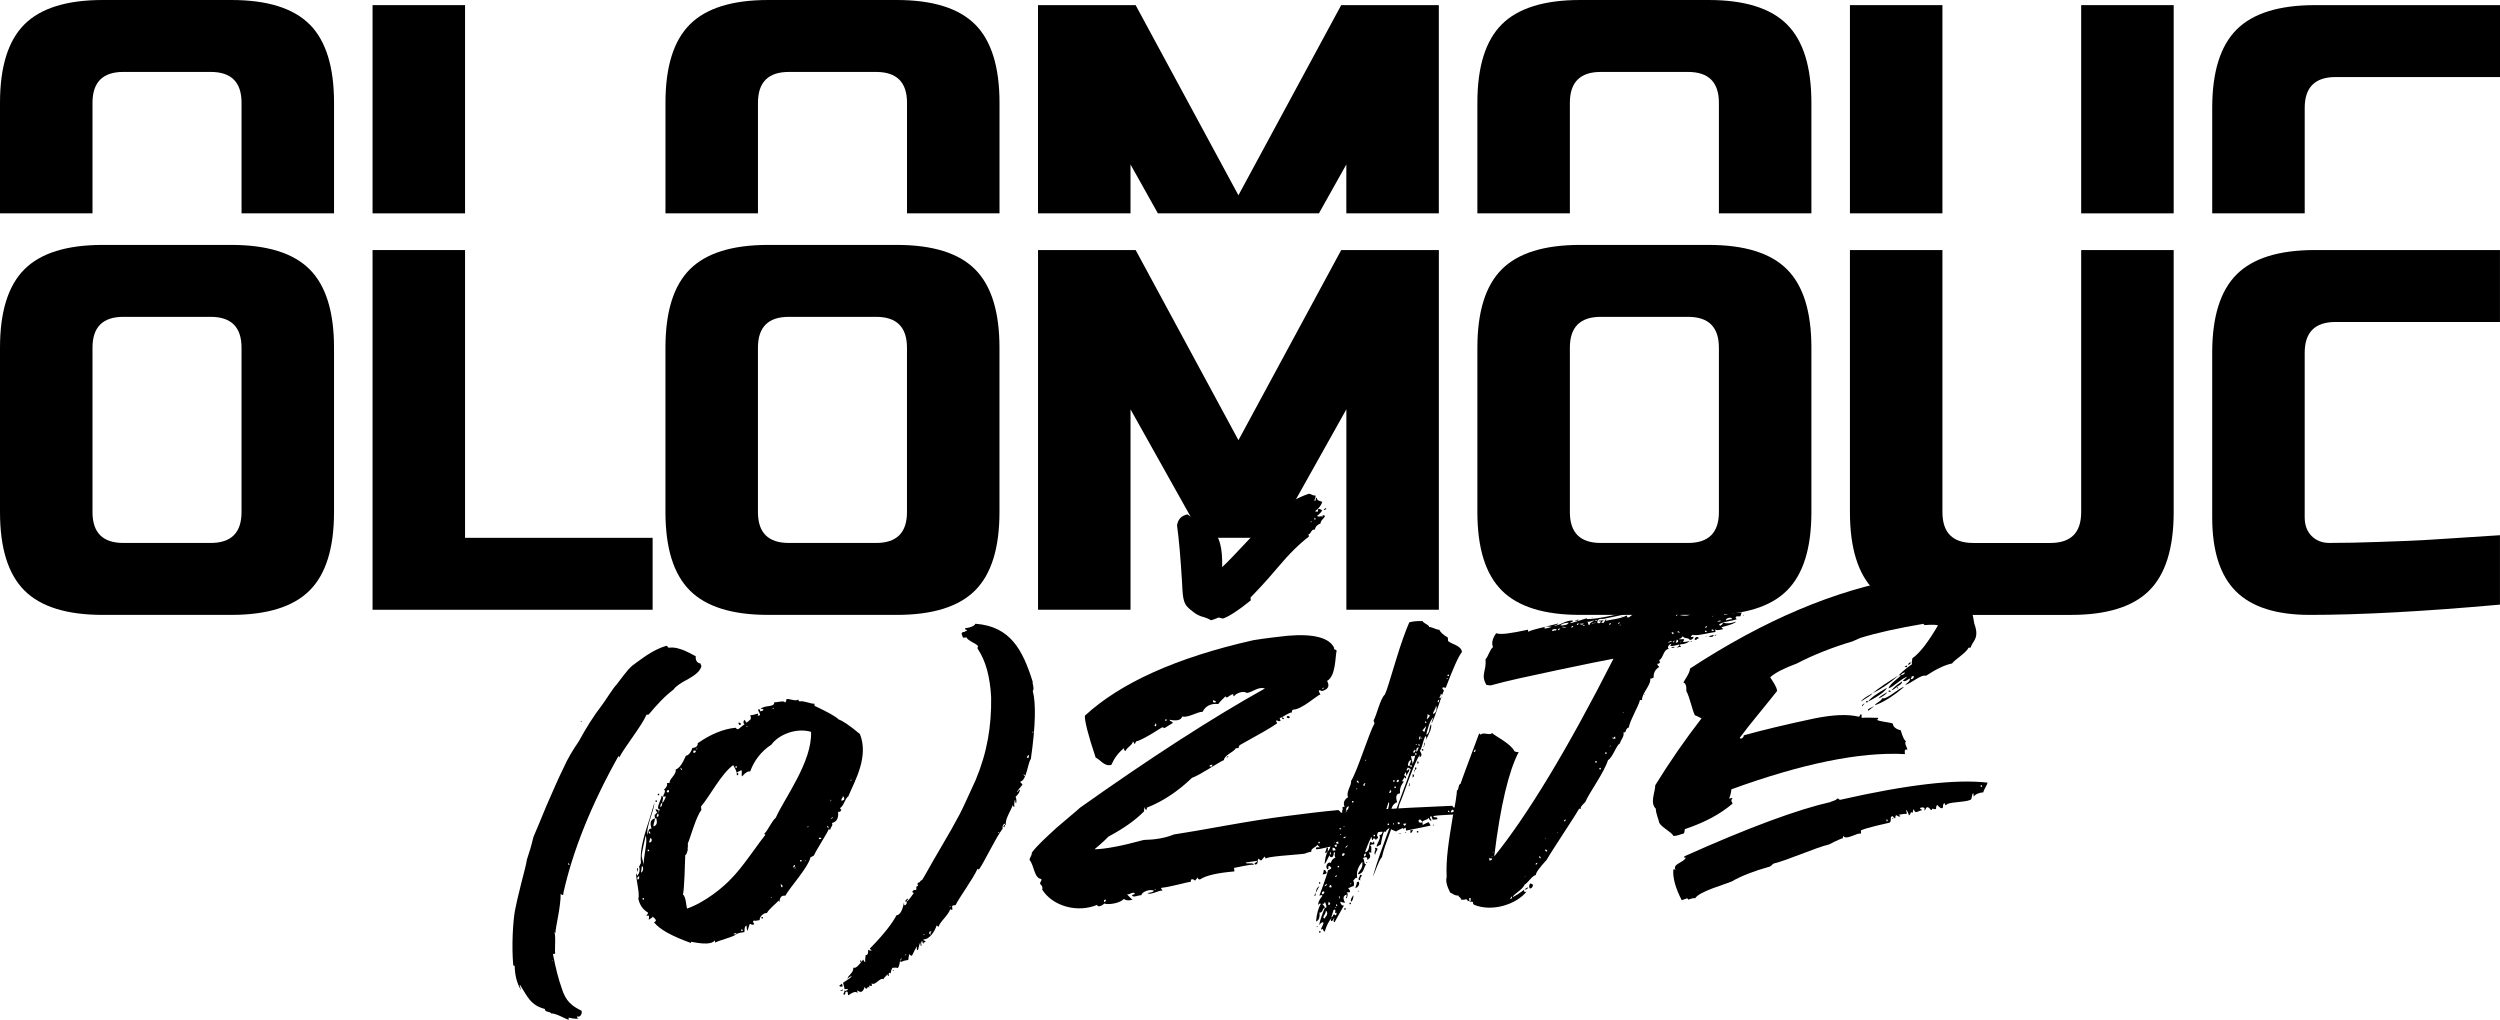 <?xml version="1.0" encoding="UTF-8"?> <svg xmlns="http://www.w3.org/2000/svg" id="Layer_2" data-name="Layer 2" viewBox="0 0 1359.79 554.66"><g id="Vrstva_1" data-name="Vrstva 1"><g><g><path d="M181.68,278.55c0,19.57-4.43,33.78-13.28,42.62-8.85,8.85-23.06,13.28-42.62,13.28H55.9c-19.56,0-33.78-4.42-42.62-13.28-8.85-8.85-13.28-23.06-13.28-42.62v-89.44c0-19.57,4.42-33.77,13.28-42.62,8.85-8.85,23.06-13.28,42.62-13.28h69.88c19.57,0,33.77,4.43,42.62,13.28,8.85,8.85,13.28,23.06,13.28,42.62v89.44ZM131.37,189.11c0-11.18-5.59-16.77-16.77-16.77h-47.52c-11.18,0-16.77,5.59-16.77,16.77v89.44c0,11.18,5.59,16.77,16.77,16.77h47.52c11.18,0,16.77-5.59,16.77-16.77v-89.44Z"></path><path d="M252.95,292.53h102.02v39.13h-152.33v-195.65h50.31v156.52Z"></path><path d="M543.63,278.55c0,19.57-4.43,33.78-13.28,42.62s-23.06,13.28-42.62,13.28h-69.88c-19.56,0-33.78-4.42-42.62-13.28-8.85-8.85-13.28-23.06-13.28-42.62v-89.44c0-19.57,4.42-33.77,13.28-42.62,8.85-8.85,23.06-13.28,42.62-13.28h69.88c19.57,0,33.77,4.43,42.62,13.28,8.85,8.85,13.28,23.06,13.28,42.62v89.44ZM493.32,189.11c0-11.18-5.59-16.77-16.77-16.77h-47.52c-11.18,0-16.77,5.59-16.77,16.77v89.44c0,11.18,5.59,16.77,16.77,16.77h47.52c11.18,0,16.77-5.59,16.77-16.77v-89.44Z"></path><path d="M732.3,222.65l-39.13,69.88h-39.13l-39.13-69.88v109.01h-50.31v-195.65h53.11l55.9,103.42,55.9-103.42h53.11v195.65h-50.31v-109.01Z"></path><path d="M985.25,278.55c0,19.57-4.43,33.78-13.28,42.62-8.85,8.85-23.06,13.28-42.62,13.28h-69.88c-19.56,0-33.78-4.42-42.62-13.28-8.85-8.85-13.28-23.06-13.28-42.62v-89.44c0-19.57,4.42-33.77,13.28-42.62,8.85-8.85,23.06-13.28,42.62-13.28h69.88c19.57,0,33.77,4.43,42.62,13.28,8.85,8.85,13.28,23.06,13.28,42.62v89.44ZM934.94,189.11c0-11.18-5.59-16.77-16.77-16.77h-47.52c-11.18,0-16.77,5.59-16.77,16.77v89.44c0,11.18,5.59,16.77,16.77,16.77h47.52c11.18,0,16.77-5.59,16.77-16.77v-89.44Z"></path><path d="M1131.99,136.01h50.31v142.55c0,19.57-4.43,33.78-13.28,42.62-8.85,8.85-23.06,13.28-42.62,13.28h-64.29c-19.56,0-33.78-4.42-42.62-13.28-8.85-8.85-13.28-23.06-13.28-42.62v-142.55h50.31v142.55c0,11.18,5.59,16.77,16.77,16.77h41.93c11.18,0,16.77-5.59,16.77-16.77v-142.55Z"></path><path d="M1359.78,328.86c-41.55,3.73-76.03,5.59-103.42,5.59-18.26,0-31.68-4.28-40.25-12.86-8.57-8.57-12.86-21.98-12.86-40.25v-89.44c0-19.57,4.42-33.77,13.28-42.62,8.85-8.85,23.06-13.28,42.62-13.28h100.62v39.13h-89.44c-11.18,0-16.77,5.59-16.77,16.77v89.44c0,4.29,1.26,7.69,3.77,10.2,2.52,2.52,5.73,3.77,9.64,3.77s8.2-.04,12.86-.14c4.66-.09,9.5-.23,14.53-.42,5.03-.18,10.11-.37,15.23-.56,5.12-.18,11.74-.56,19.85-1.12,8.11-.56,18.21-1.21,30.33-1.96v37.73Z"></path></g><g><path d="M168.4,13.27C159.55,4.43,145.34,0,125.78,0H55.91C36.34,0,22.12,4.43,13.27,13.27,4.42,22.13,0,36.34,0,55.9v60.14h50.31v-60.14c0-11.18,5.59-16.78,16.78-16.78h47.51c11.18,0,16.78,5.59,16.78,16.78v60.14h50.31v-60.14c0-19.56-4.43-33.77-13.28-42.64Z"></path><path d="M202.64,2.79v113.26h50.31V2.79h-50.31Z"></path><path d="M530.35,13.27c-8.85-8.83-23.06-13.27-42.62-13.27h-69.87c-19.56,0-33.77,4.43-42.62,13.27-8.87,8.87-13.28,23.07-13.28,42.64v60.14h50.31v-60.14c0-11.18,5.59-16.78,16.78-16.78h47.51c11.18,0,16.78,5.59,16.78,16.78v60.14h50.31v-60.14c0-19.56-4.43-33.77-13.28-42.64Z"></path><path d="M729.5,2.79l-55.9,103.43L617.69,2.79h-53.1v113.26h50.31v-26.6l14.89,26.6h87.59l14.91-26.6v26.6h50.31V2.79h-53.12Z"></path><path d="M971.97,13.27c-8.85-8.83-23.06-13.27-42.62-13.27h-69.88c-19.56,0-33.79,4.43-42.64,13.27-8.85,8.87-13.26,23.07-13.26,42.64v60.14h50.31v-60.14c0-11.18,5.59-16.78,16.76-16.78h47.52c11.18,0,16.78,5.59,16.78,16.78v60.14h50.31v-60.14c0-19.56-4.43-33.77-13.28-42.64Z"></path><path d="M1131.99,2.79v113.26h50.31V2.79h-50.31ZM1006.21,116.04h50.31V2.79h-50.31v113.26Z"></path><path d="M1259.16,2.79c-19.56,0-33.77,4.43-42.62,13.28-8.85,8.85-13.28,23.06-13.28,42.62v57.35h50.31v-57.35c0-11.18,5.59-16.78,16.78-16.78h89.44V2.79h-100.62Z"></path></g><g><path d="M280.36,525.31l-.39.03q-.39.03-.81-.32c-.95-10.81-.13-23.71.91-29.64.54-2.77,1.64-7.92,3.38-14.69,1.74-6.76,2.91-11.14,3.13-13.11,1.24-3.61,2.45-7.61,3.58-12.37,1.31-2.84,3.54-8.48,7.07-16.95,3.57-8.09,6.47-14.96,9.12-20.24,2.26-5.25,5.33-10.19,8.43-14.74,4.02-7.35,8.12-13.93,12.66-19.78,1.06-1.26,6.17-9.49,7.97-11.2,1.41-1.68,5.89-8.29,8.81-10.49,4.4-3.11,10.55-8.31,18.14-10.53.39-.03.81.32.84.7q.42.35.81.32c5.76-.89,13.21,4.29,14.4,4.57-.18,2.35.72,3.82,2.69,4.04.07.77.1,1.16.49,1.12-.54,2.77-3.07,4.94-7.15,7.24-4.46,2.34-7.03,4.12-8.05,5.76-4.75,3.53-9.01,8.18-13.59,13.63l-1.16.1c-2.58,6.06-12.06,17.78-14.71,23.07-.39.03-.42-.35-.45-.74-15.14,27-25.01,51.97-30.04,74.58.1,1.16-.25,1.58-1.51.52.19,6.6-2.73,17.74-2.81,21.25l-.84-.7c1.19.28.46,9.68.59,11.23.42.35.07.77-.32.81-.39.03-.77.07-.74.45q2.14,11.09,4.71,18.26c2.19,7.2,5.51,9.63,10.8,12.28.56,1.9-1.21,3.99-2.47,2.94.1,1.16.52,1.51,1.26,1.06-.35.42-2.28.59-5.86-.27l.1,1.16c-1.58-.25-6.93-3.67-9.64-3.43-.1-1.16-3.54-.47-3.32-2.43-7.96-2.03-9.55-6.94-13.6-13.2-.35.42.62,2.67.66,3.05-2.27-3.69-3.45-8.26-3.5-13.31l.39-.03ZM299.98,522.81c.39-.03.77-.07.74-.46l-.74.46ZM309,470.29l.39-.03.42.35c-.07-.77-.49-1.12-.87-1.09l.07.77ZM315.82,392.69c-.03-.39.74-.45.77-.07l-.77.07Z"></path><path d="M399.02,507.92c.03.39.42.35,1.58.25-2.57,1.78-9.06,3.13-11.66,4.52l-.1-1.16c-1.76,2.1-6.04,2.08-12.77.73-.39.03-.32.81.07.77-10.44-3.75-17.37-7.42-20.45-11.43,1.51-.52,1.44-1.29-.66-3.06.03.39-.7.84-2.18,1.75.25-1.58.18-2.35-.2-2.32-.39.03-.77.07-1.12.49-.03-.39,1.02-1.64.99-2.03-2.87-1.69-4.65-4.26-5.34-7.7.99-2.03-1.33-10.77-1.18-13.51.39-.03.42.35.49,1.12,1.44-1.29,1.66-3.26,1.11-5.15.39-.03.64-1.61,1.02-1.64-.54-6.18.53-11.71,4.54-23.73,1.81-5.99,2.73-8.8,2.7-9.18.3,3.47-4.99,14.05-3.53,17.42l.25-1.58c.28-1.19.6-2,1.8-1.71-1.08-3.41-.44-5.02,1.84-5.61.1,1.16-.92,2.8-.79,4.35,1.9-.55,2.15-2.13,1.56-4.41l.39-.03-.39.03-.77.07-.17-1.93c.39-.03,1.06-1.26,1.44-1.29-.03-.39-.84-.7-.94-1.86,1.19.29,1.61.64,1.61.64.42.35-.28,1.19-.25,1.58-.35.42-1.02,1.64-.6,2,1.16-.1,1.09-.87.6-2l.99-2.03c-2.74-.15,1.07-5.54.9-7.47,1.58.25.3,3.47.34,3.86-.74.45-1.06,1.26-.96,2.42.74-.45,1.06-1.26.96-2.42,1.12-.49,1.69-2.87,2.05-3.29-.03-.39-1.16.1-1.58-.25-.03-.39,2.05-3.29.47-3.54,1.44-1.29,2.11-2.52,1.63-3.64l1.54-.13c-.55-1.9,3.87-4.62,3.25-7.29,1.9-.55,3.62-3.04,5.57-7.49,1.16-.1,2.6-1.39,3.52-4.2,1.93-.17,3.02-1.04,2.89-2.59,6.96-4.89,14.09-7.84,20.66-8.42.45.74,1.26,1.06,1.61.64l3.27-2.62c-.81-.32-.87-1.09-.2-2.32.42.35.84.7.91,1.48,1.16-.1,2.18-1.75,2.57-1.78.28-1.19-.17-1.93-.2-2.31,1.19.28,3.05-.66,4.21-.76.03.39.07.77-.28,1.19,1.54-.14,1.51-.52,1.02-1.64-.49-1.12-.91-1.48-.55-1.9.77-.07,1.19.28.87,1.09,1.16-.1,1.9-.55,1.86-.94-.03-.39-.42-.35-1.58-.25,2.11-2.52,7.72-.68,7.45-3.76,1.19.29,5.72-1.28,5.86.27.35-.42.7-.84.67-1.23q-.03-.39.32-.81c1.54-.13,5.19,1.49,6.24.23.07.77.49,1.12.87,1.09,1.9-.55,5.96,1.42,7.89,1.25l.1,1.16c6.9,3.29,11.38,5.62,13.09,7.41,2,.6,6.13,3.35,11.58,7.93,4.97,12.4-2.82,25.53-6.36,34-1.51.52-2.62,5.67-4.51,6.23.45.74.49,1.12.84.7-.28,1.19-1.02,1.65-1.83,1.33.3,3.47-.68,5.51-3.35,6.13.45.74.14,1.54-.22,1.96-.35.42-.67,1.22-.64,1.61-.39.03-.77.07-.81-.32-1.63,3.64-6.46,10.68-8.08,14.32q-.35.42-.74.45c-.35.42-.74.45-1.12.49-1.42,5.96-11.39,16.55-13.72,21.03-1.96-.22-3.05.66-3.2,3.39q-.42-.35-.45-.74c-1.06,1.26-5.42,4.75-6.41,6.78-1.58-.25-4.11,1.92-3.94,3.85-1.16.1-1.9.55-3.09.27-.39.03-.74.45-.28,1.19l.45.74c-.35.42-1.12.49-2.35-.18-.35.42-.64,1.61-1.24,3.61-.39.03-.42-.35-.45-.74l-.17-1.93c-1.51.52-.89,3.19-1.24,3.61-2.7.24-3.83.72-4.18,1.14-.07-.77-.45-.74-1.58-.25ZM346.58,486.45q.39-.03.35-.42c.03.39-.35.42-.74.45l.39-.03ZM346.49,472.07c1.19.28.17,1.93.2,2.32l-.2-2.32ZM347.67,476.63c-.77.07-1.12.49-1.02,1.65.81.32,1.12-.49,1.02-1.65ZM349.12,471.06c.03.39-.25,1.58-.47,3.54,1.16-.1,1.66-3.26.47-3.54ZM351.18,454.55c-.25,1.58-2.28,9.53-2.14,11.08.1,1.16.62,2.67,1.21,4.95-.69-3.44,2.36-13.04.93-16.03ZM349.55,489.3l.77-.07-.07-.77-.77.07.07.77ZM352.31,463l.77-.07-.07-.77-.77.07.07.77ZM353.01,453.22q.42.35.77-.07l-.49-1.12q.03.39-.35.42l.07.77ZM354.47,456.59c-.03-.39-.45-.74-.84-.7.03.39-.6,2-.57,2.38,1.16-.1,1.51-.52,1.41-1.68ZM356.51,435.41l.77-.07.07.77-.77.07-.07-.77ZM357.75,431.8l.77-.07.07.77-.77.07-.07-.77ZM362.73,430.98l1.16-.1-.1-1.16-.77.07q.03.39-.35.42l.07.77ZM370.11,417.5c.1,1.16.52,1.51.87,1.09-.03-.39-.45-.74-.87-1.09ZM400.17,418.76c-.49-1.12-.94-1.86-1.39-2.6-6.58,4.85-12.54,16.65-17.48,22.53l.17,1.93c-2.82,3.36-6.05,15.31-7.36,18.15.2,2.32-.22,1.96-.05,3.89-.39.03-.22,1.96-1.34,2.45-.23,6.24-.44,17.15-1.23,21.5,1.65,1.02,1.73,6.46,2.22,7.59,10.19-3.61,19.96-11.86,24.23-16.51,2.15-2.13,5.67-6.33,10.18-12.56,4.51-6.23,6.94-9.55,8-10.81q.35-.42-.03-.39c-.42-.35-.45-.74-.07-.77,1.44-1.29,4.06-6.97,5.89-8.29,4.88-10.93,19.89-30.52,19.24-46.8-7.99-2.41-17.76,1.55-21.56,6.94-5.52,3.59-9.36,8.6-11.56,14.62-1.19-.28-2.67.62-4.43,2.72-.52-1.51.22-1.96-.3-3.47-1.12.49-1.86.94-2.6,1.39l-.52-1.51ZM377.19,409.49l.77-.07.35-.42q.35-.42-.07-.77l-1.16.1.1,1.16ZM378.98,407.77c.35-.42.32-.81-.1-1.16l.1,1.16ZM400.06,417.6l.77-.07-.07-.77-.77.07.07.77ZM400.82,421.81c1.12-.49,1.06-1.26-.14-1.54l.14,1.54ZM402.32,394.45c-.42-.35-.87-1.09-.52-1.51,1.19.28,1.65,1.02.52,1.51ZM403.17,506.39l.77-.07-.07-.77-.77.07.07.77ZM406.25,394.89q-.39.03-.35.42c.39-.03.77-.07.74-.45l-.39.03ZM414.17,498.82l.77-.07.07.77-.77.07-.07-.77ZM419.85,488.21c-.03-.39-.42-.35-.77.07l.77-.07ZM420.56,385.08q-.39.03-.35.42c.39-.03.77-.07.74-.45l-.39.03ZM425.21,482.69c.74-.45.7-.84-.55-1.9l.1,1.16.45.74ZM428.25,473.08l-.39.03c.39-.03.77-.07.74-.46q.03.39-.35.42ZM432.3,470.4c-.74.45-1.09.87-.64,1.61-.03-.39,1.12-.49.64-1.61ZM432.43,471.94q-.39.03-.35.42c.39-.03.77-.07.74-.45l-.39.03ZM435.25,468.58l.77-.07-.07-.77-.77.07.07.77ZM435.59,472.44l-.39.03c.39-.03.77-.07.74-.46q.03.39-.35.42ZM438.34,468.31c-.03-.38-.42-.35-.77.07l.77-.07ZM439.42,449.55q-.39.03-.35.42c.39-.03.77-.07.74-.45l-.39.03ZM442.34,456.29l-.39.03c.39-.03.77-.07.74-.45q.03.39-.35.42ZM445.47,456.41l1.16-.1c.35-.42-.07-.77-1.23-.67l.07.77ZM449.88,449.02c.1,1.16.52,1.51.87,1.09-.03-.39-.45-.74-.87-1.09ZM451.85,436.02c.35-.42.32-.81-.1-1.16l.1,1.16ZM452.98,444.47c-.39.03-.74.45-1.09.87.77-.07,1.12-.49,1.09-.87ZM459.05,433.83c-.03-.39-.45-.74-.84-.7.42.35.07.77-.28,1.19-.35.42-.32.81-.28,1.19,1.16-.1,1.9-.55,1.41-1.68ZM462.87,424.16q-.39.03-.35.42c.39-.03.77-.07.74-.45l-.39.03Z"></path><path d="M457.79,535.06c.42.35.45.74.52,1.51l-1.16.1c-.81-.32-.84-.71.28-1.19l.35-.42ZM458.06,538.15c.39-.03.42.35.07.77-.39.03-.77.07-1.19-.28.77-.07,1.16-.1,1.12-.49ZM546.69,448.72l-.07-.77c-1.12.49-1.44,1.29-1.31,2.84-3.84,5-10.06,18.38-12.84,22.13-.39.03-.42-.35-.81-.32-2.26,5.25-10.26,16.07-11.89,19.71-1.16.1-1.54.13-1.9.56l.17,1.93c-.39.03-.77.07-1.19-.28-.89,3.19-6.34,7.56-6.17,9.48-.39.03-.81-.32-1.23-.67-.89,3.19-3.99,7.74-7.11,7.62-.35.42.03.39.45.74.39-.03.81.32.45.74-1.16.1-1.12.49-.7.84-.39.03-.81-.32-.91-1.48-1.12.49-.18,2.35-.54,2.77-.39.03-.45-.74-.55-1.9-.35.42-.64,1.61-1.21,3.99-1.12.49-.52-1.51-.55-1.9-1.06,1.26-2.33,4.48-2.68,4.9-.35.42-.77.07-1.19-.29q-.03-.39-.42-.35l-.5,3.16c-1.93.17-3.05.66-4.18,1.14l-.1-1.16c.39-.03.74-.45.7-.84-.39.03-.74.45-.7.84-.35.42-.43,3.93-1.56,4.41-.42-.35-1.19-.28-2.74-.15-.67,1.23-.99,2.03-.89,3.19-.45-.74-.84-.7-1.16.1l.1,1.16c-.39.03-.81-.32-.87-1.09-.28,1.19-1.8,1.71-2.08,2.9-1.68-1.41-4.71,3.91-6.43,2.12l.14,1.54c-.39.03-1.19-.28-1.58-.25.03.39.07.77.45.74q-.35.42-.77.07c-.42-.35-.39.03-.7.84-.77.07-1.19-.28-1.26-1.06-.92,2.8-2.01,3.68-4.11,1.92l.14,1.54c-.87-1.09-2.38-.57-4.95,1.21-.39.03-.13-1.54-.55-1.9-.81-.32-1.16.1-1.09.87-.35.42-.32.81-.7.84-.42-.35-.45-.74-.1-1.16.35-.42.32-.81.28-1.19.81.32,1.54-.13,1.9-.55-.03-.39-.42-.35-1.19-.28l-.77.07c.35-.42-.66-3.05-.69-3.44.35-.42,3.69-2.27,4.75-3.53-.42-.35-2.25.97-2.21,1.36-.52-1.51,3.59-3.42,2.97-6.09,1.61.64,3.34-1.85,4.4-3.11l1.06-1.26c.39-.03.14,1.54,1.26,1.06-.42-.35-.14-1.55.08-3.51,1.16-.1,1.48-.91,1.31-2.84,1.19.28,1.61.64,1.96.22l-.42-.35c-.42-.35-.81-.32-.45-.74,7.15-7.24,12.04-13.5,14.37-17.98,1.93-.17,3.27-2.62,4.06-6.97l.14,1.54c1.16-.1,1.48-.91,1.37-2.07,1.48-.91,2.82-3.36,3.87-4.62-1.58-.25-.55-1.9,1.02-1.64.39-.03.35-.42.32-.81-.1-1.16.25-1.58,1.06-1.26-.45-.74-.52-1.51-.17-1.93,1.19.29,1.06-1.26,2.21-1.36,1.38-2.06,4.38-7.77,9.46-16.38,5.08-8.61,8.79-15.16,11.12-19.64,2.33-4.48,4.91-10.54,8.52-18.25,6.44-15.34,8.69-29.54,8.5-45.08-.59-11.23-2.91-19.97-7.38-26.58-.03-.39-.07-.77.28-1.19-.52-1.51-5.71-3-6.26-4.9l-1.93.17c-.49-1.12-.97-2.25-.62-2.67.35-.42,1.12-.49,1.51-.52.35-.42.74-.45,1.12-.49.28-1.19-1.19-.28-.91-1.48,1.54-.13,4.98-.82,5.62-2.44,19.18,1.43,25.77,14.47,31.15,31.5-.28,1.19,1.11,3.79.05,5.05,1.73,6.46,1.62,18.53-1.04,37.04-1.44,1.29-2.46,11.88-5.55,12.15-.35.42.07.77.49,1.12s.42.35.45.74c-1.76,2.1-2.82,3.36-2.78,3.74q.03.39.39-.03c.32-.81.67-1.23,1.09-.87-.28,1.19-.96,2.42-2.4,3.71.49,1.12.59,2.28.3,3.47-.39.03-.45-.74-.55-1.9-.35.42-.6,2-.43,3.93-.39.03-.42-.35-.84-.7l-.07-.77c.17,1.93-4.38,7.77-3.69,11.21l-.39.03ZM468.43,523.24c-.77.07-.81-.32-.1-1.16l.1,1.16ZM486.3,527.51c.03.39-.35.42-.74.45-.03-.39.35-.42.74-.45ZM492.22,519.6c.39-.03.77-.07.74-.45-.39.03-.77.07-.74.45ZM492.39,490.42c-.03-.39.28-1.19,1.41-1.68.03.39.07.77-.32.81q-.35.42-.32.8l-.77.07ZM502.15,508.62c.39-.03.77-.07.74-.45-.39.03-.77.07-.74.45ZM505.49,506.78c-.28,1.19.13,1.54.91,1.48-.42-.35-.45-.74-.1-1.16q.35-.42.32-.8c-.35.42-.74.45-1.12.49ZM517.15,493.31c-.03-.39-.81-.32-.77.07l.77-.07ZM542.79,452.95c.39-.03.77-.07.74-.45-.39.03-.77.07-.74.45ZM546.69,448.72q.03.39-.32.81l.03.39c-.77.07-.81-.32-.1-1.16l.39-.03ZM556.72,421.01c.07.77.49,1.12.87,1.09-.03-.39-.45-.74-.87-1.09ZM559.31,410.67c-1.06,1.26-1.02,1.64.14,1.54.28-1.19.25-1.58-.14-1.54ZM561.35,398.43c.39-.03.77-.07.74-.45-.39.03-.77.07-.74.45Z"></path><path d="M696.02,390.54c.03.39.49,1.12.52,1.51-.74.45-1.54.13-1.96-.22-1.16.1.1,1.16.13,1.54-2.92,2.2-9.6,5.9-20.35,11.89-.35.42-.7.84-.64,1.61l-1.54.13c-.99,2.03-6.29,3.66-6.44,6.4-3.37,1.46-12.9,8.13-17.43,9.69-7.53,7.27-15.62,12.65-24.26,16.12-.39.03-.35.42-.28,1.19-.77.07-1.19-.29-.91-1.48-.35.42-.67,1.23-.57,2.38-5,5.1-11.61,9.57-19.41,13.76-.35.42-2.85,2.97-7.57,6.88,5.44-.09,14.25-1.64,26.78-5.07,6.21-.15,11.58-1.01,16.46-3,6.14-.93,15.34-2.51,27.97-4.78,12.64-2.27,23.76-4.02,33.38-5.25,9.62-1.23,19.23-2.46,28.11-3.24.42.35,1.26,1.06,1.29,1.44,5.76-.89,26.25-2.3,60.73-3.76.03.39.45.74.87,1.09,2.57-1.78,10.94.6,12.77-.73.49,1.12,1.29,1.44,2.07,1.38-1.06,1.26-4.63.41-6.14.93.03.39.07.77.49,1.12l.03.39-1.93.17c1.02-1.65-.17-1.93-2.87-1.69l-1.58-.25c.1,1.16,2.8.92,2.9,2.08-2.7.24-13.58.41-17.02,1.1.03.39.45.74.84.7,1.16-.1,1.58.25,1.26,1.06l-2.32.2c-.39.03-.55-1.9-.94-1.86-1.54.13.17,1.93.2,2.32-1.12.49-1.29-1.44-1.68-1.41-.28,1.19-3.02,1.04-3.3,2.23-.03-.39-.45-.74-1.29-1.44-1.9.55-.15,2.74,1.29,1.44l.13,1.54c.39-.03,1.86-.94,2.99-1.43.39-.03.84.7,1.33,1.83-2.28.59-6.88,1.38-13.37,2.73l-.13-1.54c-.39.03-.77.07-.74.45-.42-.35-.77.07-.7.84l-.1-1.16c-1.12.49-3.37,1.46-3.72,1.88-2.42-.96-3.64-1.63-3.68-2.01.03.39-1.86.94-1.76,2.1-4.67.02-6.6.19-8.99,3.9-.39.03-.45-.74-.87-1.09l.74-.45c.74-.45,1.09-.87,1.06-1.26-1.54.14-3.34,1.85-5.3,1.63-1.95-4.5-8.31-1.61-11.4-1.34-1.09.87-1.38,2.06-.08,3.51-2.21,1.36-4.67.02-4.4,3.11-2.7.24-6.85,1.77-8.81,1.55-.49-1.12.67-1.22,1.86-.94-.03-.39-.45-.74-1.29-1.44-.28,1.19-3.72,1.88-3.17,3.78-.39.03-1.16.1-2.67.62-.35.42-1.9.55-3.83.72l-9.65.84c-5.79.51-8.46,1.13-8.81,1.55-.03-.39-.07-.77-.49-1.12l-1.76,2.1c-.39.03-.81-.32-1.65-1.02q.03.39-.32.81c.14,1.54-.18,2.35-1.34,2.45-1.26-1.06,1.09-.87.99-2.03-1.16.1-4.6.79-6.14.93.1,1.16,4.25-.37,4.38,1.17-2.74-.15-9.2,1.58-10.74,1.72l.17,1.93c-8.88.78-15.37,2.12-18.68,4.36-.77.07-1.19-.29-1.26-1.06l-1.41,1.68c-.39.03-.87-1.09-2-.6-.39.03-.35.42-.28,1.19-1.54.13-11.41,2.94-16.04,3.35q-.35.42.07.77t.45.74c-1.96-.22-6.01,2.47-8.04,1.48-.03-.39,3.09-.27,3.37-1.46-2.03-.99-6.56.57-6.78,2.54-1.19-.28-4.53,1.56-5.05.05-.03-.39,1.51-.52,1.48-.91-.52-1.51-3.05.66-4.25.37,1.29,1.44,2.55,2.5,2.97,2.85-1.51.52-3.05.66-4.7-.37-1.76,2.1-7.87,3.41-10.67,2.49-1.06,1.26-3.69,2.27-3.83.72-10.5,4.42-24.03.94-29.89-8.28.32-.8.22-1.96-1.04-3.02-.49-1.12,1.02-1.64.54-2.77-3.93-.43-3.73-7.06-6.35-10.34-.1-1.16,1.34-2.45,1.21-4,2.78-3.74,7.46-8.04,13.59-13.63,6.51-5.62,10.87-9.12,12.66-10.83,38.82-27.51,72.32-49.11,100.51-64.8-3.61-1.24-6.81,2.15-9.9,2.42-1.68-1.41-5.82.12-6.85,1.77-.39.03-.42-.35-.49-1.12-1.93.17-3.62,3.04-4.18,1.14-1.06,1.26-2.89,2.58-3.91,4.23-3.93-.43-6.91.99-8.57,4.25-2.74-.15-7.87,3.41-11.06,2.52-.6,2-2.89,2.59-6.85,1.77.1,1.16,1.61.64,1.71,1.79l-4.43,2.72c-.39.03-1.23-.67-1.58-.25-7.73,4.96-12.2,7.29-13.74,7.43-.35.42-.7.84-.67,1.22-.35.42-.77.07-.84-.7l-.42-.35c-.22,1.96-3.59,3.43-3.84,5-.77.07-1.19-.28-.91-1.48-3.27,2.62-5.35,5.52-6.98,9.17-3.79,1.11-6.09-2.97-8.51-3.92-4.2-12.47-6.04-20.09-5.89-22.82,19.07-17.61,49.36-31.54,91.7-41.08,4.6-.79,15.76-2.16,18.46-2.39,14.28-1.25,23.04,1.1,25.48,6.72-.35.42.07.77.45.74.42.35.81.32.84.7-.85,3.58-.36,13.64-5.18,16.4,1.39,2.6.76,4.21-1.88,5.22-1.12.49-1.54.13-1.96-.22-1.54.14.17,1.93.2,2.32-1.9.55-10.17,8.28-14.83,8.3-.39.03-.35.42-.7.84l.07.77c-.42-.35-2.28.59-5.24,2.4-.74.45-1.12.49-1.51.52ZM600.93,490.65c.35-.42.7-.84.64-1.61.03.39-.35.42-1.12.49.07.77.1,1.16.49,1.12ZM627.91,394.55c.42.35.45.74.81.32.35-.42.28-1.19-.14-1.54q.03.39-.32.81l-.35.42ZM628.73,483.94c-.03-.39-.81-.32-.77.07l.77-.07ZM635.04,391.6q-.39.03-.81-.32l-.39.03q-.35.42.07.77l1.12-.49ZM717.3,278.22l-.39.03-.1-1.16c.35-.42,1.12-.49,2.38.57-.35.42-1.02,1.64-2.85,2.97,1.26,1.06,3.83-.72,3.86-.34,1.61.64-2.11,2.52-1.94,4.45-1.51.52-2.6,1.4-3.2,3.39-2-.6-2.08,2.9-3.3,2.23l.14,1.54c-4.75,3.53-10.48,9.08-17.18,17.06-6.69,7.98-11.69,13.08-14.54,16.05l.14,1.54c-6.9,5.66-12.06,8.83-15.08,9.88-.39.03-1.19-.28-2.38-.57-1.12.49-3.76,1.5-4.14,1.53-1.64-1.02-2.84-1.31-3.64-1.63-2.38-.57-4.41-1.56-6.09-2.97-5.39-3.81-5.59-6.12-6.02-15.42-.8-13.54-1.74-24.35-2.77-31.65.5-3.16,2.26-5.25,5.7-5.94.42.35,4.16,3.14,6.9,3.29,2.1,1.76,3.56,5.13,6.72,5.63,3.74,2.78,5.48,9.24,5.23,19.77,5.77-5.17,19.54-21.16,30.03-30.24,5.45-4.37,11-7.57,17.05-9.66,1.16-.1,2.45,1.34,3.58.85.49,1.12-.57,2.38-.54,2.77q.42.35.77-.07c-.1-1.16.25-1.58.67-1.23-.25,1.58,2.48,1.73,2.9,2.08-.6,2-2.01,3.68-3.84,5,.03.39.42.35,1.58.25l.39-.03ZM659.34,415.92c-1.16.1-1.51.52-1.48.91,1.19.28,1.58.25,1.48-.91ZM659.78,380.87c-.28,1.19.52,1.51,1.65,1.02-.03-.39-.45-.74-1.65-1.02ZM667.18,412.12c-.03-.39.32-.81,1.09-.87-.35.42-.7.84-1.09.87ZM684.54,401.65l.35-.42c.03.39-.35.42-.74.45l.39-.03ZM685.4,469.26q.39-.03.35-.42c.03.39-.35.42-.74.45l.39-.03ZM698.4,391.11c-1.16.1-1.19-.29-.87-1.09.42.35.84.7.87,1.09ZM699.87,390.2c-.1-1.16,1.86-.94,1.58.25-.35.42-1.16.1-1.58-.25ZM712.76,284.06c.39-.03.77-.07.74-.45-.39.03-.77.07-.74.45ZM714.97,282.7q.39-.03.74-.45l-.84-.7.1,1.16ZM717.15,458.7l.77-.07-.07-.77-.77.07.07.77ZM718.73,281.2c.39-.03.77-.07.74-.45-.39.03-.77.07-.74.45ZM720.24,374.03c-.77.07-1.12.49-1.09.87.39-.03.74-.45,1.09-.87ZM719.94,277.21c.35-.42,1.09-.87,1.48-.91-.28,1.19-1.06,1.26-1.48.91ZM726.98,455.51c-1.16.1-1.51.52-1.09.87.39-.03.74-.45,1.09-.87ZM727.58,453.51c.03.39-1.9.56-1.41,1.68,1.16-.1,1.83-1.33,1.41-1.68ZM730.5,451.31c-.17-1.93,4.14-1.53,2.35.18,2.32-.2,3.86-.34,4.28.02q-.03-.39-.45-.74l-.42-.35-.03-.39q.35-.42.32-.81c-4.31-.4-6.98.22-8.78,1.93,1.54-.13,2.32-.2,2.74.15ZM728.98,456.11c-.07-.77.32-.81,1.51-.52-.28,1.19-1.02,1.64-1.51.52ZM734,455.67q.39-.03.35-.42c.03.39-.35.42-.74.45l.39-.03ZM736.31,455.47c-.03-.39.74-.45.77-.07l-.77.07ZM740.39,453.16q.03.39.45.74l.7-.84c-.42-.35-1.19-.28-1.16.1ZM748.19,448.98c-1.16.1-1.51.52-1.48.91.77-.07,1.12-.49,1.48-.91ZM749.5,455.09c.1,1.16-.28,1.19-1.48.91-.42-.35-.1-1.16.22-1.96.39-.03.87,1.09,1.26,1.06ZM754.79,448.79l.77-.07-.07-.77-.77.07.07.77ZM757.45,448.17c.39-.03.42.35.81.32-.07-.77-.49-1.12-.87-1.09l.07.77ZM761.28,447.45c-.42-.35-.81-.32-1.16.1q.03.39.45.74l.77-.07-.07-.77ZM760.63,453.34l1.16-.1.03.39-1.19-.29ZM764.5,448.72q.35-.42.32-.81l-1.54.14.03.39c.42.35.45.74.84.7l.35-.42ZM764.1,453.04c-.03-.39.74-.45.77-.07l-.77.07ZM765.44,450.58l-.39.03c.39-.03.77-.07.74-.45q.03.39-.35.42ZM767.09,451.61l1.54-.13c-.67,1.22-1.02,1.64-1.41,1.68l-.14-1.54ZM770.63,452.07l.77-.07.07.77-.77.07-.07-.77ZM780.04,448.53c.03.39-.35.42-.74.45-.03-.39.35-.42.74-.45ZM787.61,441.64l.39-.03.42.35c-.07-.77-.49-1.12-.87-1.09l.07.77ZM791.05,440.95c-.39.03-.81-.32-1.23-.67.03.39-1.06,1.26-.64,1.61,1.16-.1,1.9-.55,1.86-.94ZM802.06,442.32c-.03-.39.32-.81,1.48-.91.1,1.16-.99,2.03-1.48.91ZM804.34,441.74c.35-.42,1.9-.55,2,.6-1.54.13-2.35-.18-2-.6Z"></path><path d="M714.98,487.28c-.03-.39.28-1.19.64-1.61.1,1.16-.22,1.96-.64,1.61ZM715.62,485.67c.22-1.96.89-3.19,2.01-3.68l-2.01,3.68ZM720.99,493.76c1.16-.1-.24-2.7-.27-3.09-.39.03-.28,1.19-1.48.91.03.39,1.26,1.06,1.36,2.21-1.54.14-.92,2.8-2.89,2.59.24,2.7-.4,4.31-1.91,4.83.4-4.31,1.29-7.5,2.66-9.57-.42-.35-1.19-.29-1.48.91-.13-1.54.5-3.16,2.26-5.25-.49-1.12-1.16.1-1.58-.25,3.15-8.44,4.68-13.24,4.64-13.63,1.12-.49,1.86-.94,1.83-1.33-.45-.74-.87-1.09-1.26-1.06s-.35.42-.32.81c.07.77-.28,1.19-.7.84-1.33-1.83.79-4.35,2.05-3.29.25-1.58,1.34-2.45,2.47-2.94-.42-.35-.52-1.51-.24-2.7-.42-.35-.81-.32-.7.84-.28,1.19-.64,1.61-1.02,1.65-.77.07-1.19-.29-1.26-1.06-.35.42-1.63,3.64-2.68,4.9.15-2.74.72-5.12,1.71-7.15,1.51-.52,1.84-5.61,3.35-6.13l.14,1.54c.39-.03.74-.45.64-1.61-.39.03-.81-.32-.87-1.09-.42-.35-.81-.32-1.54.14-.14-1.54.54-2.77,1.73-2.48l.32-.81c.35-.42.32-.81.67-1.23-1.71-1.8,2.23-5.64,1.61-8.31,1.16-.1,1.54-.14,1.9-.55l-.14-1.54c.39-.03.32-.81.22-1.96l1.16-.1c-.94-1.86-.34-3.86,1.88-5.22-1.39-2.6,2.13-6.8,1.57-8.69,3.42-5.35,9.77-26.14,12.8-31.46-.03-.39-.49-1.12-.52-1.51,1.69-2.87,3.62-11.98,6.15-14.15.99-2.03,2.8-8.02,5.81-18.01,3.02-9.99,5.53-16.82,7.47-21.27,2.28-.59,4.6-.79,7.33-.64.1,1.16,3.68,2.01,3.39,3.2,1.54-.14,4.03,1.59,5.57,1.46.49,1.12,1.78,2.57,4.65,4.26l.17,1.93c2.1,1.76,7.22,2.48,7.52,5.95-1.76,2.1-4.69,8.58-8.8,19.44-.39.03-1.19-.28-1.58-.25-.35.42-.32.8.1,1.16q.42.35.45.74c-1.02,1.64-4.29,13.21-6.62,17.69-.1-1.16.92-2.8.89-3.19-1.83,1.33-3.29,6.9-3.85,9.28,1.93-.17,1.56-4.41,2.62-5.67.55,1.9-.75,4.73-3.08,9.22.67-1.23.57-2.38.15-2.74-1.41,1.68-1.78,6.38-3.18,8.06,1.33,1.83,1.04,3.02-.08,3.51-.07-.77-.1-1.16.25-1.58-3.49,4.58-9.27,22.98-11.25,27.04-1.36,6.73-8.18,22.11-9.53,28.84-1.79,1.71-3.89,8.9-4.91,10.54,2.06-7.57,5.81-18.01,10.88-31.29,4.68-13.24,8.18-22.11,9.7-26.91-.03-.39-.42-.35-.84-.7-.39.03-.81-.32-.45-.74-.7.84-1.02,1.64-.99,2.03l.39-.03c.35-.42.7-.84,1.12-.49.1,1.16-1.37,2.06-1.27,3.22-.39.03-.42-.35-.49-1.12l-.07-.77c-.35.42-.7.84-1.02,1.65,1.23.67,1.29,1.44.94,1.86l-.42-.35-.42-.35-.32.8c-1.06,1.26-1.02,1.65.14,1.55-1.76,2.1-2.36,4.1-2.16,6.41-1.93.17-2.57,1.78-1.52,4.8-2.63,1.01-3.59,3.42-3.25,7.29-3.03,5.32-4.91,10.54-5.63,15.66l-2.21,1.36c-.52-1.51,2.72-4.52,1.39-6.34,2.7-.24,1.91-4.83.75-4.73l-.42-.35c-.35.42-.32.81.13,1.55.42.35.45.74.49,1.12-3.09.27-1.63,3.64-2.68,4.9-.39.03-.42-.35-.84-.7-.42-.35-.77.07-1.09.87-.39.03-.42-.35-.49-1.12l-.07-.77c-1.02,1.64-3.25,7.28-3.54,8.48,2.7-.24,1.94-4.45,3-5.71l.42.35c.81.32,1.19.29,1.12-.49.39-.03.42.35.52,1.51-1.16.1-1.93.17-2.28.59,1.26,1.06.2,2.32.72,3.83l-1.54.14c1.33,1.83,1.04,3.02-.82,3.96.25-1.58-.55-1.9-2.42-.96,1.19.29.3,3.47,1.85,3.34-1.41,1.68-1.11,5.15-4.58,5.46,1.31-2.84,2.85-2.97,2.51-6.83-2.47,2.94-3.39,5.74-2.7,9.18-.52-1.51-1.86.94-2.25.97.49,1.12.55,1.9.27,3.09-1.16.1-1.86.94-3.02,1.04.03.38,1.26,1.06.97,2.25l-1.93.17c.81.32.87,1.09.27,3.09-.39.03-.77.07-.42-.35.35-.42.28-1.19.25-1.58-1.9.55-2.15,2.13-.79,4.35-1.16.1-1.96-.22-2.38-.57-.35.42-.32.81.55,1.9.42.35.81.32,1.19.28-.35.42-2.01,3.68-5.05,9-1.16.1-.17-1.93-.2-2.32-.39.03-.6,2-1.79,1.71l-.07-.77q.35-.42.32-.81c-1.41,1.68-2.75,4.13-3.64,7.32-1.16.1-.59-2.28-2.03-.99-.1-1.16,1.69-2.87,1.21-4-1.19-.28-1.83,1.33-2.21,1.36.22-1.96,2.09-7.18,3.08-9.22l.39-.03ZM716.82,503.84c.03.39-.35.42-.74.46-.03-.39.35-.42.74-.46ZM717.44,506.51l.77-.07.07.77-.77.07-.07-.77ZM717.81,479.64l.45.74-.74.45-.07-.77.35-.42ZM720.22,484.88c-1.19-.28-1.83,1.33-.64,1.61-.03-.39,1.12-.49.64-1.61ZM721.65,474.64c.03.39-.7.84-2.25.98l.32-.81c.32-.8.28-1.19.25-1.58,1.12-.49,1.29,1.44,1.68,1.41ZM721.13,495.3c.17,1.93-2.4,3.71-.79,4.35,1.76-2.1,2.05-3.29.79-4.35ZM721.81,480.85c-.77.07-1.12.49-1.44,1.29,1.12-.49,1.48-.91,1.44-1.29ZM720.71,463.83c.32-.81.64-1.61.92-2.8,1.12-.49.52,1.51.55,1.9-.39.03-.28,1.19-1.48.91ZM722.3,459.8c-.1-1.16.99-2.03.89-3.19,1.26,1.06.27,3.09-.89,3.19ZM723.49,491.2l-.84-.7c.03.39-.28,1.19-.25,1.58.81.32,1.16-.1,1.09-.87ZM724.29,482.58c-.1-1.16-.52-1.51-.87-1.09l-.35.42.07.77,1.16-.1ZM723.76,463.18c-.67,1.23-.64,1.61.14,1.54l-.14-1.54ZM725.22,497.66c.35-.42.74-.45,1.19.29l.35-.42c.35-.42.32-.8-.1-1.16-.35.42-.74.45-.42-.35.28-1.19-.14-1.54-.87-1.09-.28,1.19-1.24,3.61-1.21,4,.39-.03.74-.45,1.06-1.26ZM724.89,462.69l1.54-.14c-.1-1.16-.52-1.51-1.68-1.41l.14,1.54ZM727.03,460.56c-.03-.39-.07-.77.28-1.19-1.16.1-1.54.13-1.51.52.39-.03.42.35.45.74l.77-.07ZM726.82,493.64c-.03-.39-.81-.32-.77.07l.77-.07ZM727.23,476.1c-.77.07-1.12.49-1.09.87.77-.07,1.12-.49,1.09-.87ZM726.75,492.86q.39-.03.74-.45l-.84-.7.1,1.16ZM726.86,458.63c.42.35.81.32,1.19.28-.49-1.12.18-2.35.15-2.73-1.12.49-1.83,1.33-1.34,2.45ZM727.63,471.79l.77-.07-.07-.77-.77.07.07.77ZM728.21,487.29c.1,1.16.14,1.54.52,1.51-.1-1.16-.14-1.55-.52-1.51ZM729.28,450.64l-.42-.35c-1.12.49.55,1.9.84.7l-.42-.35ZM728.81,454.18q.39-.03.74-.45l-.45-.74q.03.39-.35.42l.07.77ZM729.39,447.52c.39-.03.77-.07.74-.45-.39.03-.77.07-.74.45ZM731.23,464.08c-1.19-.28-1.83,1.33-.64,1.61-.03-.39,1.12-.49.64-1.61ZM733.33,443.67c-.42-.35-.81-.32-1.16.1l-.39.03.96-2.42c-1.16.1-1.86.94-2.08,2.9.49,1.12,2.42.96,2.67-.62ZM730.75,449.73q.39-.03.74-.45l-.45-.74q.03.39-.35.42l.07.77ZM732,455.07c-1.16.1-1.51.52-1.09.87.77-.07,1.12-.49,1.09-.87ZM731.13,494.04l.77-.07.07.77-.77.07-.07-.77ZM733.21,460.02c-.42-.35-1.16.1-1.44,1.29.39-.03,1.06-1.26,1.44-1.29ZM733.67,438.58c-.77.07-1.12.49-1.44,1.29.03.39.07.77-.28,1.19.77-.07,1.48-.91,1.73-2.49ZM733.98,491.06l.77-.07.07.77-.77.07-.07-.77ZM734.26,480.93c.39-.03.77-.07.74-.45-.39.03-.77.07-.74.45ZM735.78,489.35c-.35.42-.7.84-.67,1.23-1.26-1.06.89-3.19.85-3.58.42.35.1,1.16-.18,2.35ZM735.43,436.49l.77-.07-.07-.77-.77.07.07.77ZM738.79,479.36c1.26,1.06-.08,3.51-1.63,3.64.64-1.61.92-2.8.89-3.19.39-.03.77-.07.74-.45ZM737.52,429.3c.39-.03.77-.07.74-.45-.39.03-.77.07-.74.45ZM737.89,424.6c.03.39.49,1.12.91,1.48.35-.42.25-1.58-.91-1.48ZM738.49,484.84c-.03-.39.74-.45.77-.07l-.77.07ZM740.45,476.11l.39-.03c.03.39-1.44,1.29-.92,2.8-1.19-.29-1.23-.67-.55-1.9.35-.42.32-.81.28-1.19q.39-.03.81.32ZM741.63,427.39c.42.35.77-.07.7-.84l.35-.42c-.42-.35-.77.07-1.12.49l.07.77ZM742.91,464.22c-.77.07-1.12.49-1.02,1.64.77-.07,1.12-.49,1.02-1.64ZM742.21,474.01q-.03-.39.35-.42l-.35.42ZM742.38,413.71c.39-.03.77-.07.74-.45-.39.03-.77.07-.74.45ZM743.7,468.82c.03.39-.35.42-.74.45-.03-.39.35-.42.74-.45ZM748.53,452.84c-.1-1.16.67-1.22.57-2.38-1.93.17-4.04,2.69-2.4,3.71.28-1.19,1.02-1.65,1.83-1.33ZM747.15,454.91l.77-.07-.07-.77-.77.07.07.77ZM748.88,461.37l.42.35c.03.39-1.37,2.07-1.27,3.22-1.26-1.06.89-3.19-.3-3.47.35-.42.74-.45,1.16-.1ZM748.89,448.14c-.28,1.19-.25,1.58.52,1.51-.1-1.16-.13-1.54-.52-1.51ZM751.22,443.66l-.42-.35-.77.07c.49,1.12-.18,2.35-.15,2.73,1.12-.49.95-2.42,1.34-2.45ZM752.86,448.96c-.42-.35-.45-.74-.91-1.48l-.49-1.12c.03.39-1.09.87-.6,2,.39-.03.87,1.09,2,.6ZM752.7,442.75c-.35.42,1.26,1.06,1.61.64-.39.03-.49-1.12-1.61-.64ZM752.97,445.84c.39-.03.77-.07.74-.45-.39.03-.77.07-.74.45ZM755.4,442.52c-1.68-1.41,1.11-5.15-.15-6.21-.92,2.8-1.52,4.8-1.81,5.99,1.16-.1,1.54-.13,1.96.22ZM755.58,431.22c.42.35.77-.07,1.12-.49l-.07-.77c-.42-.35-.77.07-.74.45l-.32.81ZM757.78,425.2l.77-.07-.07-.77-.77.07.07.77ZM758.47,428.64l.77-.07-.07-.77-.77.07.07.77ZM759.74,425.41l.77-.07q-.03-.39.35-.42l-.07-.77-.77.07q.03.39-.35.42l.07.77ZM767.64,413.44c-1.16.1-1.48.91-1.76,2.1-.32.81.1,1.16.87,1.09-.1-1.16.92-2.8.89-3.19ZM766.15,427.57l.32-.8c-.03-.39-.07-.77.32-.81.1,1.16-.22,1.96-.64,1.61ZM767.94,416.92c-.07-.77-.49-1.12-.84-.71.07.77.1,1.16.49,1.12q-.03-.39.35-.42ZM769.75,410.92c-1.12.49-1.9.56-2.32.2.14,1.54,1.04,3.02.79,4.6.99-2.03,1.24-3.61,1.53-4.8ZM768.42,422.32l-.1-1.16c1.16-.1.94,1.86-.25,1.58l.35-.42ZM769.48,407.84c.03.39-1.12.49-.64,1.61.42.35,1.79-1.71.64-1.61ZM769.66,418.71c.03.39-.28,1.19-.25,1.58l-.14-1.54.39-.03ZM769.66,418.71c-.1-1.16.25-1.58.67-1.23l.07.77q-.39.03-.35.42l-.39.03ZM769.72,410.54l.77-.07-.07-.77-.77.07.07.77ZM770.02,405.07c.39-.03.77-.07.74-.45-.39.03-.77.07-.74.45ZM771.7,406.48c-1.16.1-1.48.91-1.34,2.45.39-.03.7-.84,1.34-2.45ZM771.67,415.03q-.39.03-.35.42c-.39.03-.42-.35-.49-1.12.35-.42.77-.07.84.7ZM771.63,405.7q.39-.03.74-.45l-.84-.7.1,1.16ZM772.73,400.55c-1.19-.28-.64,1.61-1.02,1.65,1.19.28.64-1.61,1.02-1.65ZM772.84,401.71c.39-.03.77-.07.74-.45-.39.03-.77.07-.74.45ZM773.34,407.5l.77-.07.07.77-.77.07-.07-.77ZM773.62,397.36q.39-.03.42.35l.81.32c-.03-.39.92-2.8.89-3.19l-2.11,2.52ZM774.05,406.66c-.03-.39,1.02-1.64.54-2.77.81.32.49,1.12-.54,2.77ZM775.21,393.33q.39-.03.74-.45l-.84-.71.1,1.16ZM777.54,388.85l-.39.03q-.42-.35-.81-.32c.49,1.12-.57,2.38-.15,2.74-.03-.39,1.83-1.33,1.34-2.45ZM781,383.88c.13,1.54-1.66,3.26-1.56,4.41,1.93-.17,2.4-3.71,1.56-4.41ZM782.69,381.01l.35-.42c-.77.07-1.12.49-1.06,1.26.42.35.77-.07.7-.84ZM783.55,377.44c.49,1.12-1.37,2.06-.18,2.35,1.06-1.26,1.38-2.07.18-2.35ZM786.73,369.38c.39-.03.77-.07.74-.45-.39.03-.77.07-.74.45ZM787.37,367.77l.77-.07-.07-.77-.77.07.07.77Z"></path><path d="M929.38,332.78c1.68,1.41,2.25-.98,3.79-1.11.03.39.1,1.16-.25,1.58l.03.39c.39-.03.99-2.03,2.15-2.13.42.35,2.74.15,6.98-.22.07.77-3.37,1.46.1,1.16-.32.81-.67,1.22-1.09.87.42.35,2.35.18,6.21-.16-.28,1.19-.64,1.61-.6,2l-1.54.13c-.42-.35-.77.07-1.12.49.07.77.49,1.12,1.23.67-1.83,1.33-8.42,1.51-10.22,3.23.49,1.12,1.23.67,2.25-.97,2,.6,4.31.4,6.95-.61-.32.81-2.95,1.81-7.9,3.03.03.39.84.7.87,1.09-.39.03-3.79,1.11-4.28-.01l.14,1.54c-2.7.24-11.06,2.52-12.32,1.47-.74.45-1.09.87-1.06,1.26l1.54-.13c-.28,1.19-1.02,1.64-2.18,1.75-.52-1.51-3.16-.5-3.68-2.01-.39.03-1.02,1.65-2.21,1.36.03.39.81.32,2.74.15.03.39.07.77-.28,1.19l-.35.42c1.93-.17,3.09-.27,3.83-.72-1.06,1.26-2.57,1.78-4.88,1.98-1.16.1.1,1.16.14,1.54-.42-.35-1.93.17-2.32.2-.03-.39,1.51-.52,1.41-1.68-.39.03-3.41,1.08-4.98.83q-.03-.39.35-.42-.03-.39.32-.81c-1.9.56-2.5,2.55-1.31,2.84-3.12-.11-3.39,5.74-5.32,5.91.07.77.1,1.16.49,1.12-.32.81-1.06,1.26-1.48.91-.28,1.19.91,1.48.94,1.86-2.21,1.36-3.2,3.39-3,5.71-1.12.49-1.48.91-1.9.55.69,3.44-4.73,8.19-4.42,11.67l-1.16.1c-.85,3.58-5.3,10.58-6.08,14.92-.39.03-1.12.49-1.44,1.29-.28,1.19-.64,1.61-1.44,1.29.62,2.67-1.94,4.45-1.81,5.99-1.9.55-3.99,7.74-6.59,9.13-2.13,6.8-10.13,17.61-12.39,22.86-1.8,1.71-2.85,2.97-2.4,3.71-.39.03-.77.07-.81-.32-3.03,5.32-14.74,22.68-17.77,28-3.91,4.23-5.99,7.14-5.89,8.29-1.93.17-4.65,4.68-6.16,5.21-.92,2.8-6.16,5.2-6.41,6.78,1.12-.49,3.34-1.85,6.26-4.05-.28,1.19.13,1.54,1.26,1.06-5.25,6.68-18.45,11.34-28.54,7.16-.42-.35-.87-1.09-.52-1.51-2.35-.18-3.58-.85-3.64-1.63-.74.45-1.9.55-3.09.27.35-.42-.07-.77-.49-1.13-.42-.35-.84-.7-.87-1.09-1.51.52-4.03-1.59-4.41-1.56-1.88-3.72-2.5-6.39-1.9-8.39-.46-9.68,1.05-19.15,3.34-32.96,1.36-6.73,2.11-11.46,2.26-14.2,1.16-.1.5-3.16,2.01-3.68.28-1.19,3.75-10.44,10.06-27.33l.84.7c1.41-1.68,5.12.72,6.14-.93,1.29,1.44,10.22,5.72,12.14,9.83.42.35,1.23.67,2.38.57-5.33,10.19-9.92,28.87-13.31,56.78,17.9-22.18,39.66-57.92,64.88-107.58-4.21.76-14.53,2.83-30.19,6.14-15.66,3.31-27.87,5.94-35.84,8.19-1.12.49-2.74-.15-3.12-.12-3.21-5.55.13-7.4-.44-13.96,1.44-1.29,2.26-5.25,4.09-6.58-.94-1.86-.41-4.63,1.67-7.54,2.42.96,8.17.06,17.34-1.91l.1,1.16c.35-.42,3.76-1.5,9.48-2.77q-.35.42-.74.46l.03.39c.81.32,1.93-.17,3.83-.72-.42-.35-2.74-.15-3.12-.12,1.51-.52,4.95-1.21,6.85-1.77.03.39-.7.84-2.25.98,1.65,1.02,7.1-3.34,10.29-2.46.07.77-1.51.52-1.44,1.29,1.16-.1,4.18-1.14,9.09-2.74-.32.81-.7.84-1.12.49,7.44.51,21.83-3.86,26.08-4.23,1.69-2.87,2.8-8.02,3.38-14.69,1.16-.1,1.79-1.71,3.37-1.46,4.42,1.56,8.68,5.85,13.11,12.08,2.7-.24,8.46-1.13,10.32-2.07-1.41,1.68-7.2,2.18-8.71,2.71,1.26,1.06.34,3.86,2.65,3.66.03.39-1.06,1.26-.57,2.38,3.24-3.01,5.91-3.63,7.62-1.83-2.74-.15-4.63.41-5.72,1.28,3.58.85,6.24.23,7.23-1.8.42.35.45.74.49,1.12,1.86-.94,2.99-1.43,3.34-1.85.1,1.16,1.68,1.41,1.71,1.8q.39-.03.35-.42c.35-.42.7-.84,1.09-.87.03.39.07.77.45.74.35-.42,1.09-.87,1.86-.94q-.35.42-.74.45ZM799.23,490.02l.77-.07-.13-1.54-.77.07.14,1.54ZM801.47,408.93c.81.32,1.16-.1,1.06-1.26-.39.03-.74.45-.7.84l-.35.42ZM810.14,468.06l-.35.42.35-.42c1.16-.1,1.51-.52,1.44-1.29-.35.42-1.16.1-1.58-.25l.14,1.54ZM811.13,466.03c.39-.03.77-.07.74-.45l-.74.45ZM811.7,463.65c.39-.03.77-.07.74-.45l-.74.45ZM821.27,488.48c.49,1.12,1.9-.55.7-.84q.03.39-.32.81l-.39.03ZM829.9,476.06c-.35.42-.67,1.23-.99,2.03-.03-.39,1.02-1.65.99-2.03ZM829.42,483.88c-.03-.39.7-.84,1.83-1.33-.32.81-.67,1.23-1.83,1.33ZM833.21,482.77c-.35.42-.74.46-1.12.49-.45-.74-.52-1.51.15-2.74,1.58.25,2.03.99.97,2.25ZM836.31,469.28c-.77.07-1.12.49-1.09.87.42.35.77-.07,1.09-.87ZM837.23,466.47l.42.35.39-.03c-.07-.77-.49-1.13-.87-1.09l.07.77ZM840.21,456.1c.39-.03.77-.07.74-.45l-.74.45ZM840.4,462.69c.42.35.84.7,1.19.29-.03-.39-.45-.74-.87-1.09l-.32.8ZM845.47,342.85c.81.32,1.16-.1,1.12-.49-.42-.35-1.19-.28-2.32.2-.35.42.03.39.45.74l.74-.45ZM846.57,453.21c.39-.03.77-.07.74-.45l-.74.45ZM848.49,341.8c-.77.07-1.12.49-1.09.87.42.35.77-.07,1.09-.87ZM853.27,338.66c-2.7.24-4.21.76-4.53,1.56,1.16-.1,3.89.05,4.53-1.56ZM851.97,341.5c-.42-.35-1.23-.67-2.38-.57.03.39.81.32,2.38.57ZM851.75,445.76c-.77.07-1.12.49-1.09.87.42.35.77-.07,1.09-.87ZM855.76,340.39c-.77.07-1.12.49-1.09.87.42.35.77-.07,1.09-.87ZM857.45,337.52l-.35.42q-.81-.32-.03-.39c.35-.42,1.12-.49,1.51-.52.03.39-.32.81-1.12.49ZM858.75,338.96c-.77.07-1.12.49-1.09.87.42.35.77-.07,1.09-.87ZM860.78,339.95l.42.35.77-.07c-.03-.39-.42-.35-.81-.32l-.42-.35q.39-.03.74-.46l-2.32.2c.42.35,1.23.67,1.58.25l.03.39ZM863.83,339.3c.03.39.45.74.84.7-.49-1.12,2.15-2.13,2.5-2.55-1.16.1-2.63,1.01-3.83.72.42.35.45.74.49,1.12ZM865.49,336.04c.39-.03.77-.07.74-.45l-.74.45ZM868.04,338.54c-.39.03-.77.07-1.12.49-.77.07-1.16.1-1.12.49,1.51-.52,2.25-.98,2.25-.98ZM867.94,337.38q-.39.03-.35.42c.77-.07,1.16-.1,1.12-.49l-.77.07ZM867.71,414.8l.77-.07-.07-.77-.77.07.07.77ZM868.85,338.86c1.19.28,1.58.25,1.86-.94-.77.07-1.16.1-1.19-.29l2.7-.24c.03.39-1.48.91-1.06,1.26.81.32,1.19.28,1.51-.52.32-.81.67-1.23,1.06-1.26l-.32.81c1.9-.55,8.46-1.13,11.41-2.94.14,1.54.91,1.48,2.35.18.74-.45,1.09-.87.64-1.61-3.44.69-12.22,2.62-15.66,3.32-2.35-.18-3.47.3-3.3,2.23ZM869.98,418.49l.77-.07-.07-.77-.77.07.07.77ZM873.13,410.05l.77-.07-.07-.77-.77.07.07.77ZM875.16,339.86c.77-.07,1.12-.49,1.09-.87l-.77.07-.32.81ZM876.27,405.88c-.03-.39-.81-.32-.77.07l.77-.07ZM878.63,401.79l-.1-1.16q-.39.03-.74.45t-.77.07c-.35.42.45.74,1.61.64ZM880.56,339.39c.35-.42.32-.81.28-1.19-.35.42-.7.84-.67,1.23l.39-.03ZM881.76,339.67l-1.12.49.77-.07.35-.42ZM881.77,335.39c.39-.03.77-.07.74-.45l-.74.45ZM882.47,387.84c.39-.03.77-.07.74-.45l-.74.45ZM894.04,377.88c.39-.03.77-.07.74-.45l-.74.45ZM909.37,348.54c-.39.03-1.9.55-2.25.97,1.54-.13,2.28-.59,2.25-.97ZM908.93,352.46c.35-.42,1.09-.87,1.9-.56.03.39-.74.45-1.9.56ZM908.96,343.9l.87,1.09c.74-.46.7-.84-.1-1.16q-.35.42-.77.07ZM909.82,349.27c.42.35.77-.07,1.09-.87q-.39.03-.74.45l-.35.42ZM912.04,347.91c-.28,1.19-.64,1.61-.64,1.61,1.58.25,1.83-1.33.64-1.61ZM913.66,344.27q-.03-.39-.45-.74c-.42-.35-.81-.32-.74.45.39-.03.77-.07,1.19.28ZM913.71,349.32c.39-.03.77-.07.74-.45l-.74.45ZM919.21,332.12c-.03-.39.35-.42,1.12-.49.74-.46,1.12-.49,1.51-.52-.32.81-1.06,1.26-2.63,1.01ZM919.54,349.2c-.03-.39.74-.45.77-.07l-.77.07ZM922.91,347.74c-.35.42-.74.45-1.16.1-.1-1.16,1.76-2.1,2.28-.59-.39.03-.77.07-1.12.49ZM922.65,331.43c.35-.42,1.51-.52,2.7-.24-.42-.35-2.21,1.36-2.7.24ZM928.75,343.34q-.39.03-.81-.32l-.39.03q-.35.42.07.77l1.12-.49ZM927.42,341.51c.77-.07,1.12-.49,1.09-.87l-.77.07-.32.8ZM927.48,346.56c.39-.03.77-.07.74-.45l-.74.45ZM928.76,330.12c-.03-.39,1.51-.52,2.63-1.01.03.39-.7.84-2.63,1.01ZM929.79,346.36q-.42-.35-.03-.39c1.51-.52,2.28-.59,2.28-.59.07.77-.67,1.23-2.25.98ZM931.07,343.14l1.16-.1c-.03-.39-.45-.74-1.23-.67l.07.77ZM931.16,335.35c.39-.03.77-.07.74-.45l-.74.45ZM933.58,345.25c.03.39-.35.42-1.12.49.35-.42.74-.46,1.12-.49ZM936.03,337.65c-.81-.32-1.54.13-1.9.55,1.16-.1,1.93-.17,1.9-.55ZM939.13,333.1l-.07-.77c-.77.07-1.12.49-1.06,1.26q-.35.42-.32.81c.77-.07,1.54-.14,2.67-.62-.03-.39-.42-.35-.81-.32l-.42-.35ZM942.17,336.72c-.52-1.51-3.54-.47-3.44.69.39-.03,2.28-.59,3.44-.69ZM947.86,335.06c.39-.03.77-.07.74-.45l-.74.45Z"></path><path d="M1036.12,365.84c-.42-.35-2.25.97-2.21,1.36l-1.16.1c2.85-2.97,5.42-4.75,7.25-6.08-.49-1.12.22-1.96.12-3.12,4.4-3.11,8.91-9.34,13.99-17.95-.81-.32-3.16-.5-7.02-.16-.39.03-.81-.32-.84-.7-14.18,2.41-25.62,4.96-34.33,7.67l-4.5,1.95c-10.99,3.29-21.14,7.29-30.07,11.96-6.78,2.54-11.63,4.91-14.51,7.49,1.36,2.22,3.56,5.13,3.76,7.45-4.19,5.42-15.82,19.28-20.33,25.5.49,1.12,2.32-.2,2.21-1.36,10.25-2.84,22.82-5.89,38.48-9.2,10.32-2.07,18.07-2.36,24.03-.94.42.35.67-1.23,1.06-1.26.39-.03.81.32.45.74l.1,1.16c2.32-.2,5.44-.09,8.95,0,.07.77-.28,1.19-1.09.87,2.06,1.38,7.12,1.32,9.15,2.31-.25,1.58,2.23,3.31,4.2,3.52,1.11,3.79,2.05,5.66,2.86,5.97-1.06,1.26.69,3.44.79,4.6-1.58-.25-1.51.52-1.34,2.45-24.62-1.35-56.32,5.32-94.39,19.15-.18,2.35-.82,3.96-1.14,4.77.03.39.42.35,1.16-.1.42.35.81.32.81.32-1.12.49-1.06,1.26-.15,2.74-6.51,5.63-15.05,10.26-26.01,13.94.03.39-.22,1.96-.57,2.38-1.16.1-3.76,1.5-5.72,1.28-.55-1.9-6.23-4.51-7.62-7.11-.1-1.16-2.05-5.66-1.83-7.62-3.39-3.2-.39-8.91-.34-12.81,7.83-12.74,16.47-25.16,25.2-36.43-.39.03-2.45-1.34-3.64-1.63-1.39-2.6-2.81-9.87-4.66-13.21.15-2.74-.37-4.25-1.56-4.53.28-1.19,3.45-4.97,3.6-7.71,40.47-26.49,79.11-42.7,115.89-49.03.39-.03,1.64,1.02,2.03.99,1.76-2.1,4.46-2.34,7.33-.64.39-.03,1.09-.87,1.44-1.29.39-.03.81.32.84.7q.42.35.81.32c4.21-.76,11.01,1.37,12.55,1.24.42.35.84.7.91,1.48,9.18,2.7,11.22,12.63,12.8,21.83,3.06,8.29-1.12,9.43-1.97,13.01l-1.16.1c-1.31,2.84-7.6,6.5-8.97,8.56-3.83.72-8.68,3.09-14.19,6.69-2.8-.92-8.54,4.64-11.24,4.87-.03-.39,2.95-1.81,2.43-3.32-.42-.35-2.15,2.13-3.79,1.11.35-.42,2.18-1.75,2.53-2.17-3.05.66-7.67,5.73-10.33,6.35.92-2.8,5.74-5.56,6.76-7.2,1.16-.1,1.9-.55,2.21-1.36ZM1078.77,430.95c-2.7.24-4.56,1.18-5.24,2.4l-.17-1.93c-1.12.49-.5,3.16-1.63,3.64-3.37,1.46-11.97,1.05-12.99,2.69-.35.42-.77.07-.81-.32l-.45-.74c-.35.42-.67,1.23-.64,1.61.03.39.07.77-.28,1.19-.74.45-1.58-.25-2.87-1.69-.35.42-.7.84-.6,2-.35.42-.74.45-1.54.14-.42-.35-.77.07-.74.45-.35.42-.77.07-1.23-.67-.42-.35-.84-.7-1.23-.67-1.16.1-.64,1.61-1.79,1.71,1.02-1.65-.94-1.86-2.07-1.38-.35.42.07.77.45.74q.42.35.45.74c-.84-.7-4.04,2.69-4.35-.78-.35.42-.7.84-.6,2-1.65-1.02-1.06,1.26-2.21,1.36-.07-.77-.55-1.9-1.43-2.99-.39.03.97,2.25-.18,2.35-.42-.35-2.7.24-3.86.34l.84.71c-.35.42-.74.45-1.16.1-2.9-2.08-.08,3.51-3.12-.11q-.35.42-.74.45c-.35.42.24,2.7-.89,3.19-2.67.62-11.83,2.59-15.2,4.05-.39.03-.35.42-.28,1.19l.07.77c-1.64-1.02-8.22,3.83-9.62,1.23-.35.42-.32.81-.28,1.19-.39.03-3.02,1.04-7.48,3.38-7.62,1.83-22.58,8.59-30.2,10.42-.39.03-1.41,1.68-2.57,1.78-7.97,2.25-14.75,4.79-20.3,8-3.37,1.46-17.8,5.45-19.82,9.12-.81-.32-1.93.17-3.83.72q-.03-.39-.45-.74c-1.9.55-2.63,1.01-3.02,1.04-3.28-6.33-4.94-12.02-4.57-16.71l.77-.07.42.35c-1.85-3.34,4.33-3.88,5.64-6.72-.03-.39-1.09.87-.84-.71,35.55-15.94,62.32-25.68,79.48-29.51.35-.42,2.67-.62,3.72-1.88.39-.03.77-.07.81.32q.42.35.81.32c36.23-8.22,62.79-11.33,80.08-9.34-.25,1.58-2.01,3.68-2.26,5.25ZM1012.21,381.54c.67-1.22,2.89-2.59,6.22-4.43-.32.81-2.53,2.17-6.22,4.43ZM1012.84,384.21c-.42-.35.28-1.19,1.41-1.68l-1.41,1.68ZM1014.98,382.08l-.03-.39.35-.42c.39-.03.42.35.81.32.03.39-.35.42-1.12.49ZM1016.16,386.64c-.49-1.12.67-1.23,3.27-2.62l-3.27,2.62ZM1026.34,374.09c-.64,1.61-3.91,4.23-10.23,7.51,1.37-2.07,4.68-4.3,10.23-7.51ZM1018.44,377.11c3.62-3.04,8.4-6.18,14.31-9.81-5.42,4.75-10.2,7.89-14.31,9.81ZM1019.78,383.6c.28-1.19,3.69-2.27,3.94-3.84,2.8.92,9.21-5.86,11.91-6.1-6.16,5.21-11.32,8.38-15.85,9.94ZM1026.54,376.4c-.32.81-1.76,2.1-4.75,3.53.28-1.19,4.4-3.11,4.75-3.53ZM1026.83,446.38c-.03-.39-.45-.74-.84-.7.07.77.1,1.16.49,1.12q-.03-.39.35-.42ZM1027.25,375.56c.77-.07,1.19.29,1.23.67l-1.16.1-.07-.77ZM1028.79,375.43c1.06-1.26,2.85-2.97,5.8-4.79.14,1.54-2.5,2.55-2.85,2.97-1.44,1.29-2.57,1.78-2.95,1.81ZM1029.08,445.41c-.03-.39.74-.46.77-.07l-.77.07ZM1031.74,373.61l.84.7-.77.07-.07-.77ZM1035.24,315.74l-.39.03c.39-.03.77-.07.74-.45q.03.39-.35.42ZM1037.33,361.84c.1,1.16-.28,1.19-1.48.91l1.48-.91ZM1038.1,361.78c-.42-.35-.1-1.16,1.02-1.64.49,1.12-1.06,1.26-1.02,1.64ZM1040.96,367.75l-1.16.1c.03.39-.28,1.19-.64,1.61,1.16-.1,1.9-.55,1.79-1.71ZM1077.34,427.96l.77-.07-.07-.77-.77.07.07.77Z"></path></g></g></g></svg> 